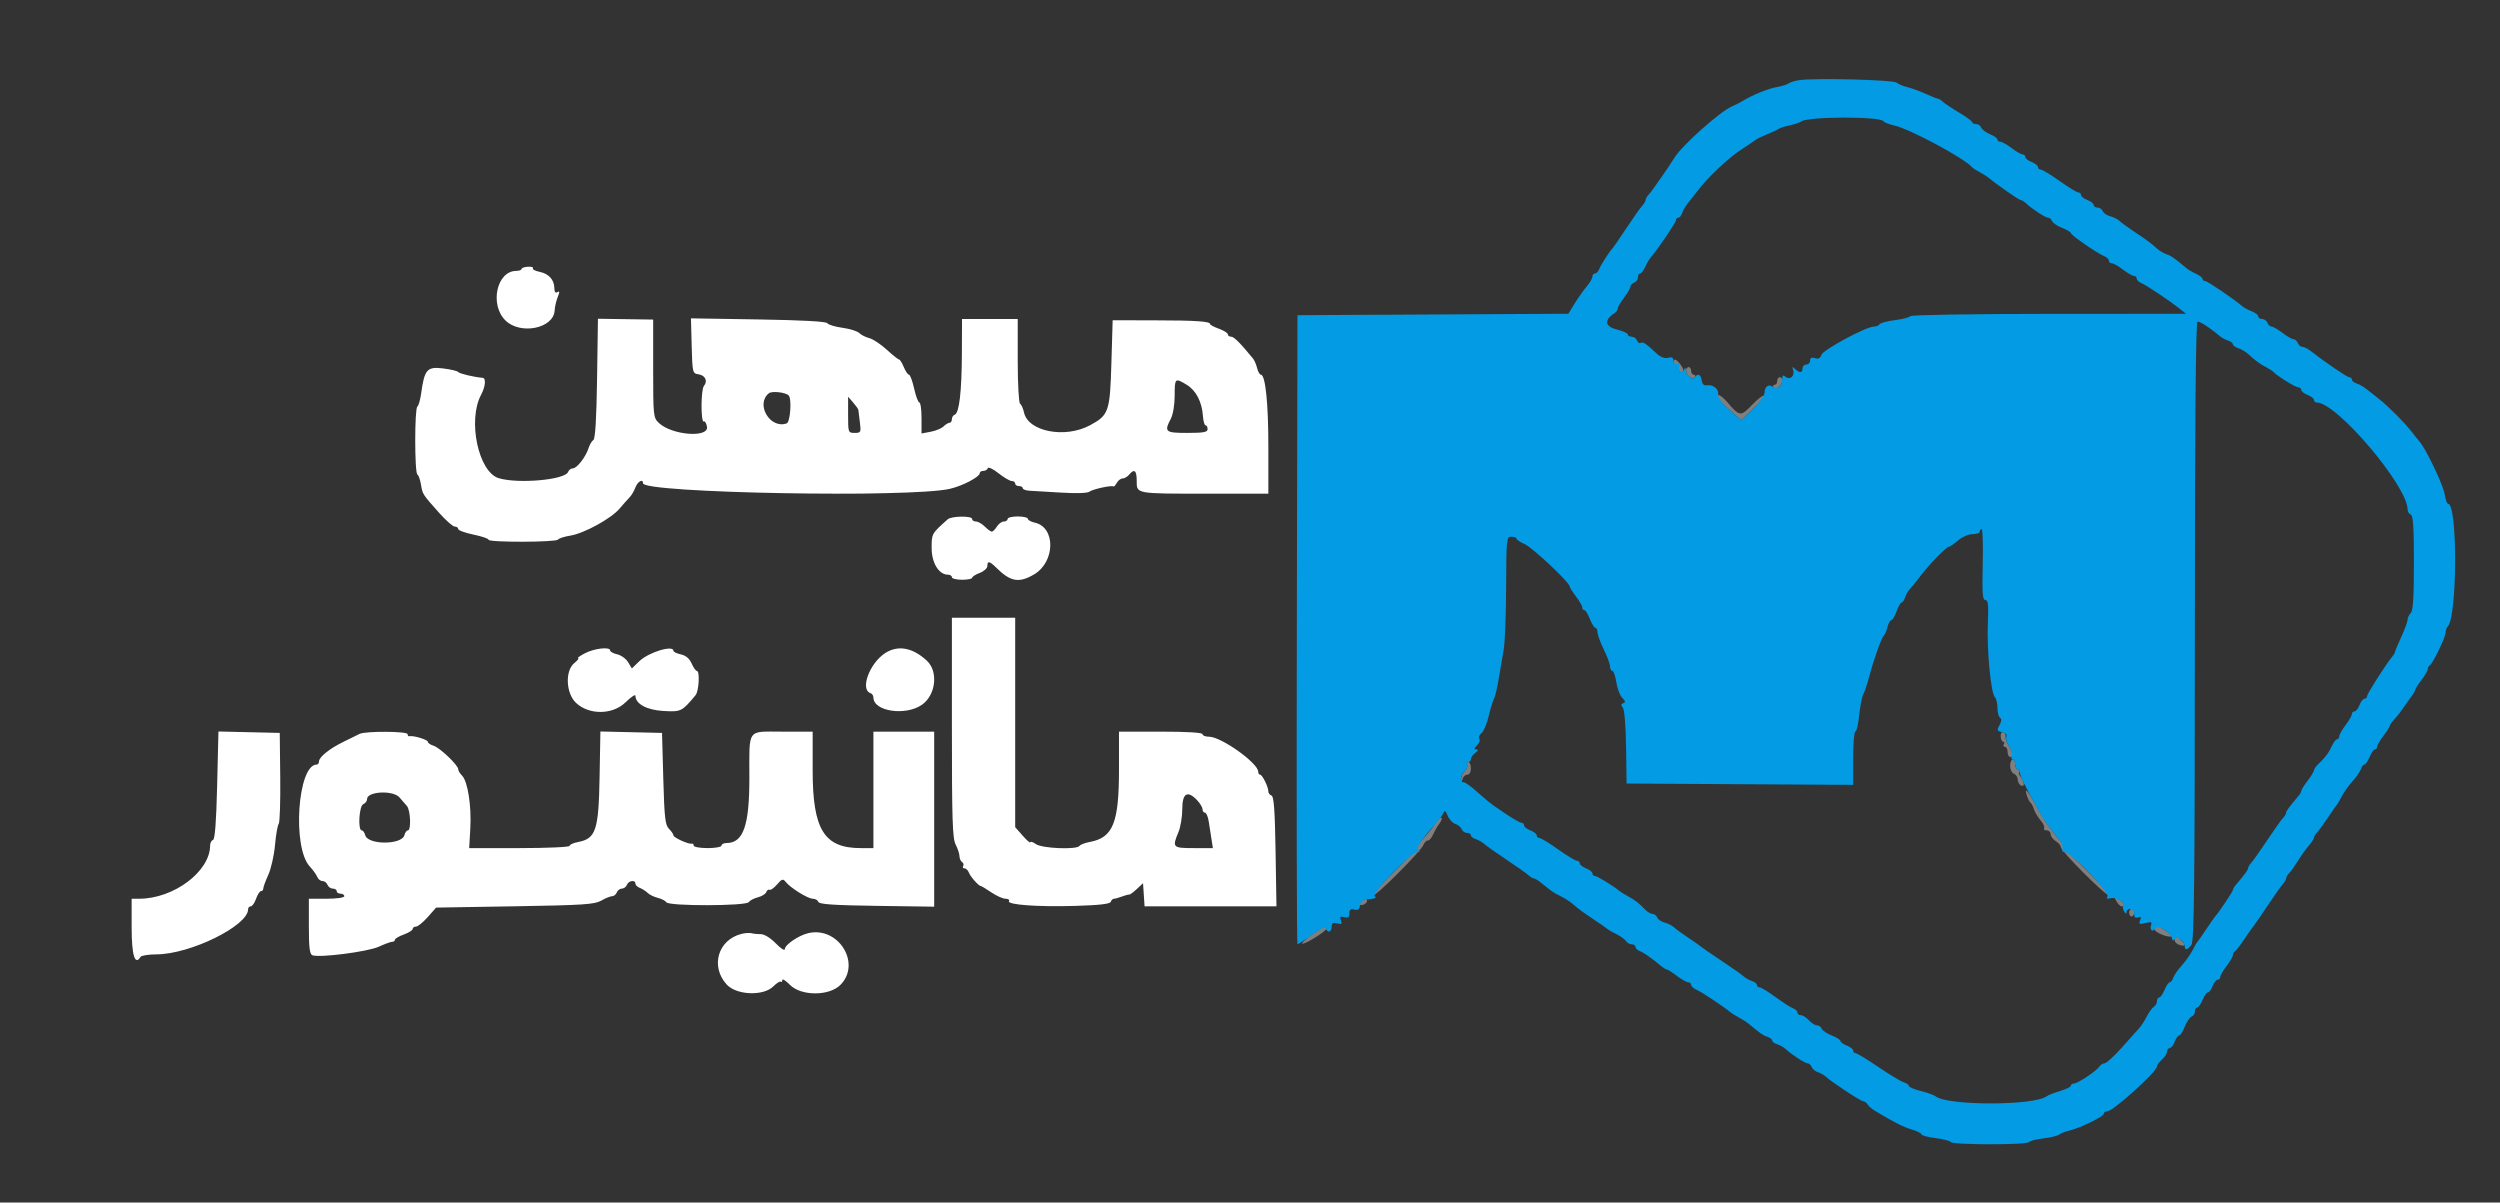 <svg id="svg" version="1.1" width="395" height="190" viewBox="0 0 395 190" xmlns="http://www.w3.org/2000/svg" xmlns:xlink="http://www.w3.org/1999/xlink" style="display: block;"><rect x="0" y="0" width="395" height="190" fill="#333333" stroke="none"/><g id="svgg"><path id="path0" d="" stroke="none" fill="#000000" fill-rule="evenodd"></path><path id="path1" d="M264.400 57.200 C 264.400 57.420,264.580 57.600,264.800 57.600 C 265.020 57.600,265.200 57.870,265.200 58.200 C 265.200 58.530,265.380 58.800,265.600 58.800 C 266.139 58.800,266.084 58.344,265.443 57.500 C 264.852 56.721,264.400 56.591,264.400 57.200 M266.400 58.551 C 266.400 59.338,267.459 60.153,267.788 59.619 C 267.931 59.389,267.857 59.200,267.624 59.200 C 267.391 59.200,267.200 58.930,267.200 58.600 C 267.200 58.270,267.020 58.000,266.800 58.000 C 266.580 58.000,266.400 58.248,266.400 58.551 M280.800 60.200 C 280.800 60.530,280.609 60.800,280.376 60.800 C 280.143 60.800,280.069 60.989,280.212 61.219 C 280.389 61.506,280.650 61.491,281.036 61.170 C 281.685 60.632,281.793 59.600,281.200 59.600 C 280.980 59.600,280.800 59.870,280.800 60.200 M271.241 62.700 C 271.263 62.865,272.138 63.767,273.186 64.705 L 275.090 66.410 276.993 64.586 C 278.040 63.583,278.792 62.659,278.665 62.531 C 278.537 62.404,277.702 63.061,276.808 63.992 C 275.019 65.853,274.882 65.836,272.874 63.500 C 271.976 62.455,271.153 62.052,271.241 62.700 M131.121 77.899 C 133.388 77.970,136.988 77.970,139.121 77.898 C 141.255 77.826,139.400 77.768,135.000 77.768 C 130.600 77.768,128.855 77.827,131.121 77.899 M316.108 116.374 C 316.142 116.828,316.323 117.200,316.509 117.200 C 316.695 117.200,316.736 117.380,316.600 117.600 C 316.464 117.820,316.543 118.000,316.776 118.000 C 317.009 118.000,317.200 118.360,317.200 118.800 C 317.200 119.240,317.380 119.600,317.600 119.600 C 318.176 119.600,318.093 118.913,317.384 117.832 C 317.046 117.316,316.821 116.670,316.884 116.397 C 316.948 116.123,316.785 115.821,316.523 115.724 C 316.241 115.620,316.071 115.886,316.108 116.374 M317.600 121.013 C 317.600 121.569,317.870 122.129,318.200 122.255 C 318.530 122.382,318.800 122.807,318.800 123.200 C 318.800 123.593,319.061 124.014,319.380 124.137 C 319.978 124.367,319.844 123.481,319.141 122.563 C 318.957 122.323,318.925 122.008,319.070 121.863 C 319.215 121.718,319.123 121.600,318.867 121.600 C 318.610 121.600,318.400 121.240,318.400 120.800 C 318.400 120.360,318.220 120.000,318.000 120.000 C 317.780 120.000,317.600 120.456,317.600 121.013 M231.802 120.803 C 231.939 121.025,231.770 121.488,231.426 121.832 C 231.081 122.176,230.821 122.759,230.846 123.129 C 230.888 123.726,230.913 123.723,231.076 123.100 C 231.176 122.715,231.515 122.400,231.829 122.400 C 232.171 122.400,232.400 121.999,232.400 121.400 C 232.400 120.850,232.209 120.400,231.976 120.400 C 231.743 120.400,231.665 120.581,231.802 120.803 M320.209 125.600 C 320.373 126.150,320.639 126.690,320.800 126.800 C 320.961 126.910,321.212 127.384,321.358 127.852 C 321.504 128.321,321.975 129.110,322.404 129.604 C 322.832 130.099,323.087 130.660,322.968 130.852 C 322.850 131.043,323.033 131.200,323.376 131.200 C 323.719 131.200,324.000 131.468,324.000 131.797 C 324.000 132.125,324.360 132.618,324.800 132.893 C 325.240 133.168,325.600 133.596,325.600 133.844 C 325.600 134.454,332.837 141.696,333.142 141.391 C 333.274 141.259,331.722 139.516,329.691 137.518 C 327.661 135.521,326.000 133.766,326.000 133.618 C 326.000 133.471,325.685 133.002,325.300 132.575 C 324.129 131.278,322.644 129.097,321.639 127.200 C 320.450 124.956,319.799 124.227,320.209 125.600 M226.754 130.086 C 226.493 130.573,225.768 131.518,225.142 132.186 C 224.516 132.854,224.003 133.545,224.002 133.723 C 224.001 133.901,222.355 135.661,220.344 137.634 C 218.333 139.607,216.802 141.335,216.941 141.474 C 217.245 141.778,224.531 134.477,224.910 133.489 C 225.056 133.110,225.365 132.800,225.597 132.800 C 225.830 132.800,226.194 132.395,226.406 131.900 C 226.618 131.405,227.086 130.595,227.445 130.100 C 227.818 129.586,227.911 129.200,227.663 129.200 C 227.424 129.200,227.015 129.599,226.754 130.086 M334.390 142.382 C 334.631 142.832,335.002 143.200,335.214 143.200 C 335.869 143.200,335.642 142.619,334.776 142.078 C 334.015 141.603,333.986 141.626,334.390 142.382 M215.067 142.267 C 214.581 142.753,214.790 143.179,215.400 142.945 C 215.730 142.818,216.000 142.554,216.000 142.357 C 216.000 141.938,215.449 141.884,215.067 142.267 M336.400 144.200 C 336.400 144.530,336.580 144.800,336.800 144.800 C 337.020 144.800,337.200 144.530,337.200 144.200 C 337.200 143.870,337.020 143.600,336.800 143.600 C 336.580 143.600,336.400 143.870,336.400 144.200 M207.274 147.658 C 206.324 148.330,205.641 148.974,205.755 149.089 C 206.012 149.345,209.598 147.116,209.599 146.700 C 209.601 146.175,209.045 146.404,207.274 147.658 M340.400 146.810 C 340.400 147.228,342.067 148.007,342.926 147.991 C 343.548 147.979,341.551 146.420,340.900 146.409 C 340.625 146.404,340.400 146.584,340.400 146.810 M343.600 148.553 C 343.600 148.858,343.960 149.201,344.400 149.316 C 345.346 149.563,345.410 149.353,344.629 148.571 C 343.909 147.852,343.600 147.847,343.600 148.553 " stroke="none" fill="#7f7f7f" fill-rule="evenodd"></path><path id="path2" d="M82.400 42.500 C 82.400 42.665,82.030 42.800,81.577 42.800 C 78.476 42.800,77.316 48.161,79.879 50.650 C 82.243 52.946,87.451 51.891,87.631 49.079 C 87.677 48.351,87.890 47.482,88.229 46.634 C 88.445 46.097,88.397 45.955,88.068 46.158 C 87.763 46.346,87.596 46.125,87.587 45.524 C 87.569 44.198,86.704 43.241,85.263 42.953 C 84.576 42.815,84.099 42.564,84.204 42.394 C 84.309 42.224,83.946 42.111,83.398 42.142 C 82.849 42.174,82.400 42.335,82.400 42.500 M94.338 59.796 C 94.245 66.158,94.055 69.323,93.754 69.515 C 93.509 69.672,93.168 70.247,92.998 70.792 C 92.564 72.181,91.154 74.000,90.512 74.000 C 90.217 74.000,89.876 74.258,89.755 74.574 C 89.277 75.818,81.893 76.480,78.806 75.555 C 75.589 74.591,73.854 66.410,76.012 62.377 C 76.702 61.088,76.825 59.742,76.257 59.696 C 74.874 59.583,72.573 59.036,72.400 58.779 C 72.290 58.615,71.210 58.360,70.000 58.211 C 67.477 57.901,67.063 58.370,66.548 62.126 C 66.405 63.169,66.133 64.118,65.944 64.235 C 65.494 64.513,65.495 74.688,65.946 74.967 C 66.136 75.084,66.394 75.809,66.519 76.578 C 66.767 78.104,66.739 78.061,69.447 81.100 C 70.477 82.255,71.562 83.200,71.860 83.200 C 72.157 83.200,72.400 83.373,72.400 83.584 C 72.400 83.796,73.480 84.192,74.800 84.464 C 76.120 84.737,77.200 85.104,77.200 85.280 C 77.200 85.716,87.898 85.689,88.168 85.253 C 88.286 85.061,89.151 84.783,90.091 84.633 C 92.286 84.283,96.573 81.931,97.909 80.344 C 98.479 79.666,99.182 78.875,99.471 78.586 C 99.760 78.297,100.173 77.597,100.389 77.030 C 100.760 76.054,101.600 75.589,101.600 76.360 C 101.600 77.907,143.790 78.671,150.068 77.238 C 152.071 76.780,154.800 75.352,154.800 74.760 C 154.800 74.562,155.055 74.400,155.367 74.400 C 155.678 74.400,155.998 74.207,156.076 73.972 C 156.155 73.736,156.914 74.096,157.764 74.772 C 158.614 75.447,159.555 76.000,159.855 76.000 C 160.155 76.000,160.400 76.180,160.400 76.400 C 160.400 76.620,160.670 76.800,161.000 76.800 C 161.330 76.800,161.600 76.954,161.600 77.143 C 161.600 77.331,162.095 77.509,162.700 77.539 C 163.305 77.569,165.560 77.702,167.712 77.835 C 170.023 77.979,171.824 77.920,172.112 77.691 C 172.617 77.291,175.702 76.621,175.928 76.863 C 175.999 76.938,176.233 76.685,176.448 76.300 C 176.663 75.915,177.079 75.600,177.371 75.600 C 177.663 75.600,178.126 75.330,178.400 75.000 C 179.222 74.010,179.600 74.312,179.600 75.957 C 179.600 78.045,179.356 78.000,190.633 78.000 L 200.400 78.000 200.400 70.620 C 200.400 63.653,199.936 59.200,199.210 59.200 C 199.032 59.200,198.770 58.735,198.627 58.166 C 198.484 57.597,198.196 56.922,197.987 56.666 C 195.972 54.202,194.971 53.200,194.526 53.200 C 194.237 53.200,194.000 53.032,194.000 52.826 C 194.000 52.620,193.370 52.224,192.600 51.946 C 191.830 51.667,191.200 51.335,191.200 51.207 C 191.200 50.773,189.015 50.626,182.400 50.613 L 175.800 50.600 175.600 57.400 C 175.375 65.055,175.189 65.593,172.220 67.193 C 168.276 69.319,162.458 68.197,161.796 65.182 C 161.654 64.537,161.372 63.906,161.169 63.781 C 160.966 63.655,160.800 60.593,160.800 56.976 L 160.800 50.400 156.400 50.400 L 152.000 50.400 151.976 55.900 C 151.950 61.898,151.554 65.282,150.851 65.516 C 150.603 65.599,150.400 65.922,150.400 66.233 C 150.400 66.545,150.233 66.800,150.029 66.800 C 149.824 66.800,149.400 67.057,149.086 67.371 C 148.772 67.685,147.859 68.065,147.057 68.216 L 145.600 68.489 145.600 66.045 C 145.600 64.700,145.449 63.600,145.264 63.600 C 145.079 63.600,144.706 62.610,144.435 61.400 C 144.164 60.190,143.797 59.200,143.620 59.200 C 143.442 59.200,143.073 58.660,142.800 58.000 C 142.527 57.340,142.190 56.800,142.051 56.800 C 141.913 56.800,141.033 56.099,140.096 55.242 C 139.158 54.386,137.922 53.567,137.347 53.423 C 136.773 53.278,136.060 52.917,135.762 52.619 C 135.464 52.322,134.271 51.949,133.110 51.791 C 131.950 51.632,130.878 51.310,130.728 51.073 C 130.549 50.791,126.790 50.584,119.814 50.471 L 109.172 50.299 109.286 54.649 C 109.396 58.852,109.431 59.004,110.324 59.131 C 111.429 59.288,111.870 60.192,111.223 60.973 C 110.721 61.577,110.715 66.899,111.217 66.590 C 111.377 66.490,111.594 66.857,111.699 67.405 C 112.047 69.227,106.159 68.776,104.100 66.823 C 103.227 65.995,103.200 65.736,103.200 58.231 L 103.200 50.493 98.838 50.428 L 94.475 50.363 94.338 59.796 M187.524 60.810 C 188.981 61.698,189.915 63.514,190.066 65.749 C 190.120 66.547,190.307 67.200,190.482 67.200 C 190.657 67.200,190.800 67.470,190.800 67.800 C 190.800 68.283,190.178 68.400,187.600 68.400 C 184.096 68.400,183.907 68.237,184.998 66.146 C 185.341 65.488,185.596 63.935,185.598 62.500 C 185.600 59.717,185.654 59.670,187.524 60.810 M124.615 62.488 C 125.127 63.028,124.865 66.691,124.300 66.894 C 121.680 67.835,119.328 63.868,121.479 62.136 C 121.969 61.741,124.138 61.984,124.615 62.488 M135.620 64.761 C 135.632 64.893,135.738 65.765,135.858 66.700 C 136.064 68.319,136.025 68.400,135.037 68.400 C 134.018 68.400,134.000 68.352,134.000 65.539 L 134.000 62.678 134.800 63.600 C 135.240 64.107,135.609 64.630,135.620 64.761 M149.735 82.055 C 147.178 84.342,147.200 84.303,147.200 86.600 C 147.200 88.946,148.340 90.800,149.782 90.800 C 150.122 90.800,150.400 90.980,150.400 91.200 C 150.400 91.420,151.120 91.600,152.000 91.600 C 152.880 91.600,153.600 91.459,153.600 91.288 C 153.600 91.116,154.140 90.772,154.800 90.522 C 155.460 90.273,156.000 89.784,156.000 89.435 C 156.000 88.572,156.343 88.636,157.416 89.700 C 159.665 91.928,161.000 92.163,163.392 90.752 C 166.744 88.774,166.817 83.309,163.500 82.579 C 162.895 82.445,162.400 82.171,162.400 81.968 C 162.400 81.766,161.680 81.600,160.800 81.600 C 159.920 81.600,159.200 81.780,159.200 82.000 C 159.200 82.220,158.932 82.400,158.603 82.400 C 158.275 82.400,157.782 82.760,157.507 83.200 C 157.232 83.640,156.871 84.000,156.704 84.000 C 156.537 84.000,156.040 83.640,155.600 83.200 C 155.160 82.760,154.530 82.400,154.200 82.400 C 153.870 82.400,153.600 82.220,153.600 82.000 C 153.600 81.474,150.334 81.520,149.735 82.055 M150.400 114.954 C 150.400 129.571,150.494 132.489,150.998 133.454 C 151.326 134.084,151.596 134.904,151.598 135.276 C 151.599 135.648,151.783 136.066,152.007 136.204 C 152.230 136.342,152.309 136.623,152.183 136.828 C 152.056 137.032,152.149 137.200,152.389 137.200 C 152.629 137.200,152.941 137.501,153.082 137.869 C 153.340 138.541,154.641 140.000,154.982 140.000 C 155.082 140.000,155.828 140.450,156.638 141.000 C 157.449 141.550,158.457 142.000,158.879 142.000 C 159.302 142.000,159.545 142.165,159.420 142.368 C 159.059 142.951,163.916 143.307,169.869 143.133 C 173.689 143.021,175.391 142.826,175.505 142.486 C 175.594 142.219,175.820 142.000,176.007 142.000 C 176.195 142.000,176.765 141.842,177.274 141.648 C 177.783 141.454,178.294 141.319,178.409 141.348 C 178.525 141.377,179.065 140.983,179.609 140.474 L 180.600 139.547 180.722 141.374 L 180.844 143.200 191.262 143.200 L 201.680 143.200 201.540 134.533 C 201.435 128.057,201.274 125.824,200.900 125.700 C 200.625 125.608,200.400 125.314,200.400 125.046 C 200.400 124.337,199.451 122.407,199.100 122.403 C 198.935 122.401,198.800 122.192,198.800 121.938 C 198.800 120.574,192.942 116.400,191.029 116.400 C 190.463 116.400,190.000 116.220,190.000 116.000 C 190.000 115.749,187.533 115.600,183.400 115.600 L 176.800 115.600 176.800 121.550 C 176.800 130.004,175.868 132.338,172.217 133.023 C 171.433 133.170,170.693 133.450,170.572 133.645 C 170.182 134.277,164.667 134.062,163.689 133.377 C 163.200 133.035,162.797 132.900,162.794 133.077 C 162.790 133.255,162.250 132.791,161.594 132.046 L 160.400 130.692 160.400 114.146 L 160.400 97.600 155.400 97.600 L 150.400 97.600 150.400 114.954 M92.400 103.224 C 91.630 103.630,91.155 103.970,91.344 103.981 C 91.534 103.991,91.264 104.344,90.744 104.765 C 89.250 105.976,89.408 109.556,91.021 111.063 C 93.092 112.999,96.799 112.954,98.833 110.968 C 99.695 110.126,100.400 109.654,100.400 109.919 C 100.400 111.216,102.177 112.184,104.832 112.334 C 107.617 112.491,107.751 112.425,109.900 109.836 C 110.436 109.190,110.601 106.000,110.098 106.000 C 109.931 106.000,109.562 105.472,109.276 104.827 C 108.931 104.048,108.362 103.567,107.578 103.395 C 106.930 103.253,106.400 102.998,106.400 102.828 C 106.400 101.859,102.479 103.054,101.018 104.468 L 99.836 105.612 99.233 104.619 C 98.902 104.073,98.129 103.516,97.515 103.381 C 96.902 103.247,96.400 102.971,96.400 102.768 C 96.400 102.153,93.889 102.440,92.400 103.224 M139.879 103.177 C 137.394 104.768,135.848 108.949,137.535 109.512 C 137.791 109.597,138.000 109.909,138.000 110.204 C 138.000 112.396,143.063 113.158,145.660 111.358 C 147.864 109.831,148.288 106.101,146.450 104.397 C 144.202 102.312,141.897 101.884,139.879 103.177 M34.310 124.070 C 34.171 129.876,33.963 132.612,33.653 132.716 C 33.404 132.799,33.200 133.185,33.200 133.574 C 33.200 137.686,27.456 142.000,21.980 142.000 L 20.800 142.000 20.800 146.557 C 20.800 150.938,21.316 152.630,22.211 151.183 C 22.341 150.972,23.472 150.796,24.724 150.790 C 30.072 150.767,39.200 146.273,39.200 143.664 C 39.200 143.409,39.389 143.200,39.621 143.200 C 39.852 143.200,40.230 142.660,40.460 142.000 C 40.690 141.340,41.041 140.800,41.239 140.800 C 41.438 140.800,41.600 140.610,41.600 140.378 C 41.600 140.146,41.957 139.172,42.394 138.213 C 42.831 137.255,43.305 135.150,43.448 133.535 C 43.592 131.921,43.855 130.413,44.033 130.185 C 44.211 129.957,44.321 126.627,44.278 122.785 L 44.200 115.800 39.357 115.688 L 34.514 115.576 34.310 124.070 M56.800 115.961 C 56.470 116.133,55.342 116.689,54.294 117.196 C 52.086 118.264,50.400 119.613,50.400 120.313 C 50.400 120.581,50.237 120.800,50.038 120.800 C 47.034 120.800,46.141 133.877,48.938 136.896 C 49.457 137.455,49.992 138.202,50.128 138.556 C 50.264 138.910,50.631 139.200,50.945 139.200 C 51.258 139.200,51.618 139.470,51.745 139.800 C 51.871 140.130,52.251 140.400,52.587 140.400 C 52.924 140.400,53.200 140.580,53.200 140.800 C 53.200 141.020,53.470 141.200,53.800 141.200 C 54.130 141.200,54.400 141.380,54.400 141.600 C 54.400 141.829,53.200 142.000,51.600 142.000 L 48.800 142.000 48.800 146.357 C 48.800 149.729,48.927 150.763,49.362 150.930 C 50.474 151.357,58.085 150.381,59.826 149.588 C 60.777 149.155,61.746 148.800,61.978 148.800 C 62.210 148.800,62.400 148.656,62.400 148.480 C 62.400 148.305,63.030 147.933,63.800 147.654 C 64.570 147.376,65.200 146.980,65.200 146.774 C 65.200 146.568,65.437 146.400,65.726 146.400 C 66.016 146.400,66.850 145.725,67.580 144.900 L 68.907 143.400 81.354 143.194 C 92.175 143.015,93.957 142.898,95.000 142.297 C 95.660 141.916,96.431 141.604,96.713 141.602 C 96.994 141.601,97.329 141.330,97.455 141.000 C 97.582 140.670,97.942 140.400,98.255 140.400 C 98.569 140.400,98.929 140.130,99.055 139.800 C 99.314 139.126,100.400 138.974,100.400 139.613 C 100.400 139.839,100.715 140.144,101.100 140.290 C 101.485 140.436,102.038 140.790,102.328 141.077 C 102.618 141.364,103.338 141.717,103.928 141.861 C 104.518 142.005,105.129 142.320,105.286 142.562 C 105.696 143.191,117.929 143.163,118.319 142.532 C 118.478 142.274,119.116 141.936,119.736 141.780 C 120.357 141.624,120.959 141.251,121.074 140.951 C 121.190 140.650,121.418 140.487,121.582 140.589 C 121.745 140.690,122.280 140.312,122.769 139.750 C 123.539 138.864,123.721 138.807,124.129 139.329 C 124.871 140.278,127.639 142.000,128.422 142.000 C 128.813 142.000,129.208 142.225,129.300 142.500 C 129.424 142.875,131.727 143.032,138.533 143.127 L 147.600 143.255 147.600 129.427 L 147.600 115.600 142.800 115.600 L 138.000 115.600 138.000 124.800 L 138.000 134.000 135.984 134.000 C 130.213 134.000,128.400 131.072,128.400 121.751 L 128.400 115.600 123.643 115.600 C 117.928 115.600,118.400 114.934,118.400 123.007 C 118.400 130.481,117.434 133.200,114.779 133.200 C 114.351 133.200,114.000 133.380,114.000 133.600 C 114.000 133.820,113.010 134.000,111.800 134.000 C 110.590 134.000,109.600 133.820,109.600 133.600 C 109.600 133.380,109.465 133.243,109.300 133.295 C 108.831 133.444,106.400 132.341,106.400 131.980 C 106.400 131.802,106.085 131.342,105.700 130.958 C 105.102 130.360,104.971 129.210,104.800 123.029 L 104.600 115.800 99.732 115.688 L 94.864 115.576 94.732 122.888 C 94.582 131.194,94.140 132.512,91.328 133.040 C 90.598 133.177,90.000 133.449,90.000 133.645 C 90.000 133.840,86.430 134.000,82.066 134.000 L 74.132 134.000 74.308 130.900 C 74.510 127.349,73.903 123.446,73.010 122.553 C 72.675 122.217,72.400 121.762,72.400 121.540 C 72.400 120.902,69.493 118.132,68.500 117.825 C 68.005 117.671,67.600 117.393,67.600 117.205 C 67.600 116.872,65.297 116.172,64.700 116.324 C 64.535 116.366,64.400 116.220,64.400 116.000 C 64.400 115.526,57.697 115.492,56.800 115.961 M63.100 125.971 C 63.485 126.396,64.025 127.018,64.300 127.354 C 64.867 128.048,64.987 131.200,64.447 131.200 C 64.252 131.200,64.004 131.541,63.895 131.958 C 63.487 133.517,58.112 133.516,57.705 131.957 C 57.596 131.540,57.348 131.200,57.153 131.200 C 56.509 131.200,56.741 127.308,57.400 127.055 C 57.730 126.929,58.000 126.563,58.000 126.242 C 58.000 125.038,62.058 124.823,63.100 125.971 M189.184 126.475 C 189.633 126.957,190.000 127.587,190.000 127.875 C 190.000 128.164,190.172 128.400,190.382 128.400 C 190.592 128.400,190.862 129.030,190.982 129.800 C 191.102 130.570,191.298 131.830,191.418 132.600 L 191.636 134.000 188.618 134.000 C 185.269 134.000,185.179 133.906,186.200 131.462 C 186.530 130.672,186.800 129.030,186.800 127.813 C 186.800 125.296,187.644 124.822,189.184 126.475 M117.178 147.549 C 113.443 148.468,112.199 152.688,114.819 155.556 C 116.366 157.250,120.621 157.416,122.194 155.842 C 122.721 155.316,123.252 154.986,123.376 155.109 C 123.499 155.232,123.600 155.117,123.600 154.853 C 123.600 154.589,124.134 154.919,124.787 155.586 C 126.568 157.409,131.032 157.409,132.813 155.586 C 136.122 152.201,132.455 146.338,127.715 147.435 C 126.192 147.788,124.006 149.276,124.003 149.961 C 124.001 150.276,123.376 149.880,122.581 149.061 C 121.734 148.190,120.779 147.600,120.213 147.600 C 119.692 147.600,119.026 147.532,118.733 147.449 C 118.440 147.365,117.740 147.410,117.178 147.549 " stroke="none" fill="#ffffff" fill-rule="evenodd"></path><path id="path3" d="" stroke="none" fill="#ff0000" fill-rule="evenodd"></path><path id="path4" d="" stroke="none" fill="#ff7f00" fill-rule="evenodd"></path><path id="path5" d="" stroke="none" fill="#ffff00" fill-rule="evenodd"></path><path id="path6" d="" stroke="none" fill="#00ffff" fill-rule="evenodd"></path><path id="path7" d="M284.200 12.674 C 283.540 12.782,282.820 13.011,282.600 13.183 C 282.380 13.355,281.509 13.620,280.665 13.773 C 279.283 14.022,276.799 15.049,275.200 16.033 C 274.870 16.236,274.169 16.587,273.642 16.813 C 271.770 17.617,265.803 22.930,264.600 24.864 C 263.570 26.521,260.965 30.255,260.509 30.729 C 260.229 31.019,260.000 31.411,260.000 31.600 C 260.000 31.789,259.774 32.181,259.497 32.471 C 259.220 32.762,258.098 34.350,257.004 36.000 C 255.909 37.650,254.920 39.090,254.807 39.200 C 254.340 39.652,252.928 41.848,252.686 42.500 C 252.542 42.885,252.239 43.200,252.013 43.200 C 251.786 43.200,251.600 43.425,251.600 43.700 C 251.599 43.975,251.194 44.675,250.700 45.255 C 250.205 45.835,249.350 47.044,248.800 47.942 L 247.800 49.573 226.400 49.687 L 205.000 49.800 204.898 99.500 C 204.843 126.835,204.887 149.200,204.998 149.200 C 205.108 149.200,206.130 148.530,207.270 147.712 C 208.606 146.751,209.399 146.397,209.504 146.712 C 209.759 147.478,210.400 147.282,210.400 146.437 C 210.400 145.852,210.602 145.728,211.267 145.902 C 211.975 146.087,212.085 145.997,211.862 145.416 C 211.643 144.846,211.750 144.746,212.394 144.914 C 213.006 145.074,213.200 144.930,213.200 144.316 C 213.200 143.711,213.397 143.558,213.978 143.710 C 214.549 143.859,214.788 143.686,214.878 143.057 C 214.971 142.403,215.326 142.169,216.374 142.069 C 217.314 141.980,217.576 141.832,217.204 141.602 C 216.556 141.202,223.255 134.338,224.092 134.544 C 224.372 134.613,224.465 134.593,224.300 134.501 C 223.549 134.081,224.010 133.328,227.329 129.550 C 227.643 129.193,227.991 128.653,228.102 128.350 C 228.235 127.990,228.451 128.168,228.729 128.866 C 228.963 129.452,229.508 130.044,229.940 130.181 C 230.372 130.318,230.827 130.694,230.950 131.015 C 231.074 131.337,231.451 131.600,231.787 131.600 C 232.124 131.600,232.400 131.768,232.400 131.973 C 232.400 132.178,232.759 132.460,233.198 132.599 C 233.636 132.738,234.221 133.068,234.498 133.332 C 234.774 133.596,236.348 134.709,237.995 135.806 C 239.643 136.903,241.231 138.025,241.524 138.300 C 241.817 138.575,242.197 138.800,242.367 138.800 C 242.538 138.800,243.110 139.157,243.639 139.593 C 245.168 140.854,245.335 140.967,246.588 141.600 C 247.241 141.930,248.083 142.470,248.459 142.800 C 249.424 143.647,249.956 144.038,252.000 145.399 C 252.990 146.058,253.890 146.689,254.000 146.800 C 254.110 146.910,254.740 147.271,255.400 147.600 C 256.060 147.929,256.744 148.424,256.920 148.699 C 257.096 148.975,257.501 149.200,257.820 149.200 C 258.139 149.200,258.400 149.386,258.400 149.613 C 258.400 149.839,258.715 150.140,259.100 150.281 C 259.705 150.502,260.825 151.291,262.683 152.806 C 262.949 153.023,263.276 153.200,263.410 153.200 C 263.544 153.200,264.243 153.650,264.964 154.200 C 265.686 154.750,266.484 155.200,266.738 155.200 C 266.992 155.200,267.200 155.384,267.200 155.610 C 267.200 155.835,267.605 156.195,268.100 156.409 C 268.888 156.750,272.224 158.966,273.425 159.945 C 273.659 160.136,274.278 160.520,274.800 160.800 C 275.322 161.080,275.941 161.467,276.175 161.662 C 278.121 163.279,278.587 163.606,279.248 163.815 C 279.661 163.946,280.000 164.210,280.000 164.400 C 280.000 164.590,280.359 164.860,280.798 164.999 C 281.236 165.138,281.826 165.466,282.108 165.726 C 283.119 166.660,285.176 168.000,285.596 168.000 C 285.832 168.000,286.126 168.263,286.250 168.585 C 286.373 168.906,286.816 169.278,287.235 169.411 C 287.653 169.544,288.221 169.866,288.498 170.126 C 289.376 170.955,294.010 174.000,294.393 174.000 C 294.595 174.000,294.904 174.225,295.080 174.500 C 295.256 174.775,295.760 175.218,296.200 175.484 C 299.182 177.287,300.687 178.054,302.047 178.461 C 302.901 178.717,303.600 179.065,303.600 179.235 C 303.600 179.404,304.592 179.666,305.805 179.818 C 307.018 179.970,308.109 180.252,308.229 180.447 C 308.510 180.902,320.284 180.911,320.565 180.457 C 320.681 180.269,321.701 180.005,322.831 179.871 C 323.960 179.737,325.091 179.466,325.342 179.269 C 325.594 179.072,326.334 178.782,326.987 178.626 C 328.715 178.211,332.400 176.404,332.400 175.971 C 332.400 175.767,332.633 175.600,332.919 175.600 C 333.855 175.600,340.800 169.341,340.800 168.498 C 340.800 168.292,341.160 167.798,341.600 167.400 C 342.040 167.002,342.400 166.434,342.400 166.138 C 342.400 165.842,342.584 165.600,342.810 165.600 C 343.035 165.600,343.391 165.150,343.600 164.600 C 343.809 164.050,344.131 163.600,344.315 163.600 C 344.500 163.600,344.895 162.977,345.193 162.217 C 345.492 161.456,345.976 160.741,346.268 160.629 C 346.561 160.517,346.800 160.149,346.800 159.813 C 346.800 159.476,346.958 159.200,347.151 159.200 C 347.345 159.200,347.727 158.660,348.000 158.000 C 348.273 157.340,348.660 156.800,348.858 156.800 C 349.057 156.800,349.391 156.350,349.600 155.800 C 349.809 155.250,350.165 154.800,350.390 154.800 C 350.616 154.800,350.800 154.608,350.800 154.373 C 350.800 154.139,351.250 153.357,351.800 152.636 C 352.350 151.914,352.800 151.131,352.800 150.896 C 352.800 150.660,352.935 150.407,353.100 150.333 C 353.265 150.260,353.939 149.390,354.599 148.400 C 355.258 147.410,355.893 146.510,356.009 146.400 C 356.125 146.290,357.116 144.852,358.210 143.205 C 359.305 141.557,360.425 139.969,360.700 139.676 C 360.975 139.383,361.200 138.989,361.200 138.800 C 361.200 138.611,361.432 138.219,361.715 137.929 C 361.998 137.638,362.620 136.762,363.097 135.982 C 363.574 135.202,364.332 134.140,364.782 133.621 C 365.232 133.102,365.600 132.538,365.600 132.367 C 365.600 132.197,365.825 131.819,366.100 131.529 C 366.375 131.238,367.139 130.190,367.799 129.200 C 368.458 128.210,369.089 127.310,369.200 127.200 C 369.310 127.090,369.671 126.470,370.001 125.823 C 370.330 125.176,371.096 124.100,371.702 123.432 C 372.308 122.764,372.905 121.898,373.029 121.509 C 373.153 121.119,373.400 120.800,373.578 120.800 C 373.757 120.800,374.127 120.260,374.400 119.600 C 374.673 118.940,375.055 118.400,375.249 118.400 C 375.442 118.400,375.600 118.208,375.600 117.973 C 375.600 117.739,376.050 116.957,376.600 116.236 C 377.150 115.514,377.600 114.806,377.600 114.662 C 377.600 114.518,377.915 114.070,378.300 113.666 C 378.685 113.262,379.270 112.521,379.600 112.020 C 379.930 111.518,380.515 110.695,380.900 110.191 C 381.285 109.686,381.600 109.155,381.600 109.010 C 381.600 108.865,382.050 108.157,382.600 107.436 C 383.150 106.714,383.600 105.931,383.600 105.696 C 383.600 105.460,383.735 105.207,383.900 105.133 C 384.342 104.937,386.400 100.690,386.400 99.974 C 386.400 99.636,386.560 99.189,386.755 98.980 C 388.262 97.365,388.306 79.600,386.802 79.600 C 386.637 79.600,386.393 78.920,386.261 78.089 C 386.027 76.626,383.294 70.901,382.292 69.774 C 382.022 69.469,381.440 68.744,381.000 68.162 C 380.024 66.870,377.242 64.088,375.839 63.000 C 375.272 62.560,374.424 61.890,373.956 61.512 C 373.488 61.133,372.766 60.716,372.352 60.585 C 371.939 60.454,371.600 60.178,371.600 59.973 C 371.600 59.768,371.417 59.600,371.194 59.600 C 370.842 59.600,367.401 57.265,365.019 55.409 C 364.589 55.074,364.023 54.800,363.761 54.800 C 363.500 54.800,363.182 54.530,363.055 54.200 C 362.929 53.870,362.627 53.600,362.386 53.600 C 362.144 53.600,361.357 53.150,360.636 52.600 C 359.914 52.050,359.136 51.600,358.905 51.600 C 358.674 51.600,358.382 51.330,358.255 51.000 C 358.129 50.670,357.749 50.400,357.413 50.400 C 357.076 50.400,356.800 50.216,356.800 49.990 C 356.800 49.765,356.345 49.407,355.789 49.196 C 355.234 48.985,354.559 48.622,354.289 48.391 C 352.958 47.246,348.763 44.400,348.406 44.400 C 348.183 44.400,348.000 44.249,348.000 44.064 C 348.000 43.880,347.543 43.520,346.985 43.266 C 346.427 43.012,345.752 42.619,345.485 42.394 C 343.614 40.816,343.012 40.394,342.313 40.172 C 341.877 40.034,341.192 39.624,340.789 39.261 C 339.810 38.376,339.318 38.012,337.200 36.600 C 336.210 35.940,335.162 35.175,334.872 34.901 C 334.582 34.626,333.920 34.295,333.401 34.165 C 332.882 34.034,332.361 33.674,332.241 33.364 C 332.122 33.054,331.749 32.800,331.413 32.800 C 331.076 32.800,330.800 32.616,330.800 32.390 C 330.800 32.165,330.350 31.809,329.800 31.600 C 329.250 31.391,328.800 31.035,328.800 30.810 C 328.800 30.584,328.607 30.400,328.372 30.400 C 328.136 30.400,326.808 29.590,325.421 28.600 C 324.034 27.610,322.696 26.800,322.449 26.800 C 322.202 26.800,322.000 26.616,322.000 26.390 C 322.000 26.165,321.550 25.809,321.000 25.600 C 320.450 25.391,320.000 25.035,320.000 24.810 C 320.000 24.584,319.808 24.400,319.573 24.400 C 319.339 24.400,318.557 23.950,317.836 23.400 C 317.114 22.850,316.316 22.400,316.062 22.400 C 315.808 22.400,315.600 22.242,315.600 22.049 C 315.600 21.855,315.073 21.479,314.429 21.212 C 313.785 20.945,313.160 20.473,313.041 20.163 C 312.922 19.854,312.549 19.600,312.213 19.600 C 311.876 19.600,311.597 19.465,311.592 19.300 C 311.588 19.135,310.673 18.460,309.559 17.800 C 308.445 17.140,307.291 16.375,306.995 16.100 C 306.699 15.825,306.344 15.600,306.207 15.600 C 306.069 15.600,305.195 15.253,304.264 14.829 C 303.334 14.405,302.038 13.930,301.386 13.774 C 300.734 13.618,299.951 13.292,299.646 13.051 C 299.077 12.600,286.515 12.293,284.200 12.674 M297.577 19.151 C 297.700 19.342,298.430 19.634,299.200 19.798 C 301.661 20.323,310.417 25.013,311.600 26.439 C 311.710 26.572,312.239 26.912,312.775 27.194 C 313.311 27.477,313.941 27.869,314.175 28.066 C 315.420 29.114,318.986 31.600,319.244 31.600 C 319.408 31.600,319.786 31.825,320.082 32.100 C 321.108 33.051,323.169 34.400,323.596 34.400 C 323.832 34.400,324.117 34.639,324.229 34.932 C 324.341 35.224,325.056 35.708,325.817 36.007 C 326.577 36.305,327.200 36.678,327.200 36.836 C 327.200 37.153,331.376 40.035,332.492 40.487 C 332.881 40.645,333.200 40.960,333.200 41.187 C 333.200 41.414,333.408 41.600,333.662 41.600 C 333.916 41.600,334.714 42.050,335.436 42.600 C 336.157 43.150,336.939 43.600,337.173 43.600 C 337.408 43.600,337.600 43.786,337.600 44.013 C 337.600 44.240,337.919 44.555,338.308 44.713 C 339.077 45.024,342.788 47.507,344.400 48.788 L 345.400 49.582 323.724 49.591 C 311.628 49.596,301.951 49.756,301.829 49.953 C 301.709 50.148,300.621 50.430,299.412 50.581 C 298.202 50.732,297.109 51.023,296.983 51.228 C 296.856 51.433,296.448 51.600,296.076 51.600 C 294.854 51.600,288.029 55.278,287.777 56.073 C 287.608 56.605,287.305 56.760,286.768 56.590 C 286.234 56.420,286.000 56.537,286.000 56.973 C 286.000 57.318,285.730 57.600,285.400 57.600 C 285.070 57.600,284.800 57.870,284.800 58.200 C 284.800 58.931,284.343 58.970,283.621 58.300 C 283.183 57.893,283.125 57.922,283.310 58.451 C 283.630 59.366,282.820 60.114,282.130 59.542 C 281.721 59.203,281.600 59.278,281.600 59.871 C 281.600 60.975,280.791 61.691,280.147 61.156 C 279.473 60.597,278.800 61.044,278.800 62.051 C 278.800 62.493,277.965 63.655,276.945 64.632 L 275.090 66.410 273.191 64.705 C 272.040 63.671,271.357 62.747,271.456 62.356 C 271.660 61.545,270.689 60.712,269.730 60.876 C 269.229 60.961,268.960 60.717,268.872 60.100 C 268.737 59.148,268.221 58.919,267.788 59.619 C 267.443 60.178,266.411 59.328,266.368 58.451 C 266.348 58.036,266.264 57.982,266.135 58.300 C 265.809 59.108,265.088 58.872,265.308 58.030 C 265.449 57.490,265.344 57.323,264.955 57.473 C 264.614 57.603,264.400 57.420,264.400 56.996 C 264.400 56.492,264.174 56.366,263.556 56.527 C 263.010 56.670,262.380 56.439,261.775 55.874 C 260.049 54.263,259.592 53.958,259.237 54.177 C 259.043 54.297,258.781 54.126,258.654 53.798 C 258.528 53.469,258.149 53.200,257.813 53.200 C 257.476 53.200,257.200 53.041,257.200 52.847 C 257.200 52.654,256.390 52.291,255.400 52.042 C 253.554 51.577,253.434 50.546,255.100 49.480 C 255.375 49.304,255.600 48.977,255.600 48.753 C 255.600 48.530,256.050 47.757,256.600 47.036 C 257.150 46.314,257.600 45.536,257.600 45.305 C 257.600 45.074,257.870 44.782,258.200 44.655 C 258.530 44.529,258.800 44.149,258.800 43.813 C 258.800 43.476,258.951 43.200,259.136 43.200 C 259.320 43.200,259.680 42.743,259.934 42.185 C 260.188 41.627,260.584 40.952,260.813 40.685 C 261.957 39.354,264.800 35.162,264.800 34.806 C 264.800 34.583,264.968 34.400,265.173 34.400 C 265.378 34.400,265.654 34.061,265.785 33.648 C 265.916 33.234,266.333 32.523,266.712 32.068 C 267.090 31.613,267.760 30.764,268.200 30.181 C 269.785 28.081,273.060 24.969,275.010 23.708 C 276.105 23.000,277.180 22.275,277.400 22.096 C 277.620 21.917,278.430 21.522,279.200 21.218 C 279.970 20.914,280.780 20.537,281.000 20.379 C 281.220 20.221,282.030 19.961,282.800 19.800 C 283.570 19.639,284.381 19.363,284.602 19.186 C 285.580 18.404,297.079 18.372,297.577 19.151 M348.905 51.700 C 349.606 52.195,350.409 52.813,350.692 53.074 C 350.974 53.334,351.564 53.662,352.002 53.801 C 352.441 53.940,352.800 54.210,352.800 54.400 C 352.800 54.590,353.178 54.866,353.639 55.013 C 354.101 55.159,354.808 55.576,355.211 55.939 C 356.453 57.061,357.014 57.473,358.025 58.006 C 358.561 58.288,359.090 58.628,359.200 58.761 C 359.667 59.324,362.683 61.200,363.122 61.200 C 363.385 61.200,363.600 61.384,363.600 61.610 C 363.600 61.835,364.050 62.191,364.600 62.400 C 365.150 62.609,365.600 62.965,365.600 63.190 C 365.600 63.416,365.809 63.600,366.064 63.600 C 369.208 63.600,380.400 76.791,380.400 80.497 C 380.400 80.847,380.625 81.208,380.900 81.300 C 381.276 81.426,381.400 83.312,381.400 88.914 C 381.400 94.338,381.264 96.496,380.900 96.860 C 380.625 97.135,380.400 97.606,380.400 97.906 C 380.400 98.206,379.950 99.435,379.400 100.637 C 378.850 101.840,378.400 102.916,378.400 103.029 C 378.400 103.142,378.219 103.451,377.998 103.717 C 376.977 104.944,374.000 109.609,374.000 109.982 C 374.000 110.212,373.816 110.400,373.590 110.400 C 373.365 110.400,373.009 110.850,372.800 111.400 C 372.591 111.950,372.235 112.400,372.010 112.400 C 371.784 112.400,371.600 112.592,371.600 112.827 C 371.600 113.061,371.150 113.843,370.600 114.564 C 370.050 115.286,369.600 116.084,369.600 116.338 C 369.600 116.592,369.449 116.800,369.264 116.800 C 369.080 116.800,368.720 117.257,368.466 117.815 C 367.963 118.919,367.386 119.692,366.300 120.717 C 365.915 121.080,365.600 121.530,365.600 121.716 C 365.600 121.901,365.150 122.643,364.600 123.364 C 364.050 124.086,363.600 124.801,363.600 124.955 C 363.600 125.108,363.417 125.451,363.193 125.717 C 361.654 127.542,361.200 128.160,361.200 128.433 C 361.200 128.603,360.972 128.981,360.694 129.271 C 360.416 129.562,359.291 131.148,358.194 132.795 C 357.097 134.443,355.975 136.031,355.700 136.324 C 355.425 136.617,355.200 136.997,355.200 137.167 C 355.200 137.440,354.746 138.058,353.207 139.883 C 352.983 140.149,352.800 140.479,352.800 140.618 C 352.800 140.849,350.462 144.339,349.999 144.800 C 349.888 144.910,349.259 145.810,348.600 146.800 C 347.941 147.790,347.311 148.690,347.200 148.800 C 347.090 148.910,346.729 149.530,346.399 150.177 C 346.070 150.824,345.304 151.900,344.698 152.568 C 344.092 153.236,343.495 154.102,343.371 154.491 C 343.247 154.881,343.000 155.200,342.822 155.200 C 342.643 155.200,342.273 155.740,342.000 156.400 C 341.727 157.060,341.345 157.600,341.151 157.600 C 340.958 157.600,340.800 157.861,340.800 158.180 C 340.800 158.499,340.575 158.904,340.299 159.080 C 340.024 159.256,339.529 159.935,339.199 160.588 C 338.870 161.241,338.330 162.077,338.000 162.446 C 337.670 162.815,336.416 164.215,335.213 165.558 C 334.011 166.901,332.804 168.000,332.533 168.000 C 332.262 168.000,331.896 168.226,331.720 168.501 C 331.282 169.188,328.268 171.200,327.678 171.200 C 327.415 171.200,327.200 171.352,327.200 171.537 C 327.200 171.722,326.435 172.100,325.500 172.378 C 324.565 172.656,323.620 173.023,323.400 173.195 C 321.449 174.716,307.639 174.726,305.808 173.207 C 305.578 173.016,304.537 172.645,303.495 172.382 C 302.453 172.120,301.600 171.759,301.600 171.579 C 301.600 171.400,301.220 171.133,300.755 170.986 C 300.290 170.838,298.483 169.746,296.739 168.559 C 294.996 167.371,293.396 166.400,293.185 166.400 C 292.973 166.400,292.800 166.216,292.800 165.990 C 292.800 165.765,292.350 165.409,291.800 165.200 C 291.250 164.991,290.800 164.669,290.800 164.485 C 290.800 164.300,290.177 163.905,289.417 163.607 C 288.656 163.308,287.941 162.824,287.829 162.532 C 287.717 162.239,287.377 162.000,287.075 162.000 C 286.772 162.000,286.198 161.640,285.800 161.200 C 285.402 160.760,284.834 160.400,284.538 160.400 C 284.242 160.400,284.000 160.214,284.000 159.987 C 284.000 159.761,283.685 159.458,283.300 159.315 C 282.915 159.172,281.663 158.367,280.517 157.527 C 279.371 156.687,278.246 156.000,278.017 156.000 C 277.788 156.000,277.600 155.832,277.600 155.627 C 277.600 155.422,277.241 155.140,276.802 155.001 C 276.364 154.862,275.779 154.533,275.502 154.271 C 275.226 154.008,273.650 152.898,272.000 151.804 C 270.350 150.709,268.910 149.720,268.800 149.606 C 268.690 149.491,267.790 148.858,266.800 148.199 C 265.810 147.539,264.762 146.775,264.472 146.501 C 264.182 146.226,263.520 145.895,263.001 145.765 C 262.482 145.634,261.961 145.274,261.841 144.964 C 261.722 144.654,261.389 144.400,261.101 144.400 C 260.813 144.400,260.280 144.085,259.917 143.700 C 258.999 142.728,258.306 142.192,257.200 141.600 C 256.678 141.320,256.059 140.934,255.825 140.740 C 254.838 139.924,252.335 138.400,251.982 138.400 C 251.772 138.400,251.600 138.216,251.600 137.990 C 251.600 137.765,251.150 137.409,250.600 137.200 C 250.050 136.991,249.600 136.635,249.600 136.410 C 249.600 136.184,249.398 136.000,249.151 136.000 C 248.904 136.000,247.566 135.190,246.179 134.200 C 244.792 133.210,243.464 132.400,243.228 132.400 C 242.993 132.400,242.800 132.216,242.800 131.990 C 242.800 131.765,242.350 131.409,241.800 131.200 C 241.250 130.991,240.800 130.635,240.800 130.410 C 240.800 130.184,240.628 130.000,240.418 130.000 C 240.066 130.000,238.507 129.043,236.008 127.294 C 235.463 126.912,234.273 125.925,233.364 125.100 C 232.454 124.275,231.506 123.600,231.255 123.600 C 230.596 123.600,230.697 122.561,231.426 121.832 C 231.770 121.488,231.939 121.025,231.802 120.803 C 231.665 120.581,231.743 120.400,231.976 120.400 C 232.209 120.400,232.400 120.195,232.400 119.944 C 232.400 119.693,232.715 119.249,233.100 118.957 C 233.572 118.598,233.628 118.421,233.271 118.413 C 232.875 118.403,232.901 118.242,233.375 117.768 C 233.723 117.420,233.888 116.943,233.743 116.707 C 233.597 116.471,233.747 116.081,234.076 115.839 C 234.405 115.598,234.910 114.410,235.199 113.200 C 235.487 111.990,235.871 110.730,236.051 110.400 C 236.232 110.070,236.572 108.630,236.807 107.200 C 237.043 105.770,237.395 103.700,237.589 102.600 C 237.783 101.500,237.955 97.045,237.971 92.700 C 237.999 85.076,238.028 84.800,238.800 84.800 C 239.240 84.800,239.600 84.936,239.600 85.102 C 239.600 85.269,240.185 85.660,240.900 85.973 C 242.125 86.508,248.000 92.025,248.000 92.640 C 248.000 92.796,248.450 93.514,249.000 94.236 C 249.550 94.957,250.000 95.739,250.000 95.973 C 250.000 96.208,250.146 96.400,250.325 96.400 C 250.504 96.400,250.898 97.030,251.200 97.800 C 251.502 98.570,251.896 99.200,252.075 99.200 C 252.254 99.200,252.402 99.515,252.404 99.900 C 252.406 100.285,252.850 101.500,253.391 102.600 C 253.932 103.700,254.381 104.915,254.387 105.300 C 254.394 105.685,254.560 106.000,254.755 106.000 C 254.950 106.000,255.230 106.808,255.378 107.795 C 255.526 108.783,255.950 109.893,256.320 110.263 C 256.826 110.769,256.866 110.978,256.480 111.107 C 256.103 111.232,256.082 111.417,256.403 111.804 C 256.665 112.119,256.872 114.629,256.920 118.065 L 257.000 123.800 274.900 123.904 L 292.800 124.008 292.800 119.804 C 292.800 117.492,292.955 115.600,293.145 115.600 C 293.334 115.600,293.611 114.417,293.759 112.972 C 293.907 111.527,294.198 110.042,294.407 109.672 C 294.615 109.302,295.047 108.010,295.367 106.800 C 296.087 104.072,297.310 100.668,297.668 100.396 C 297.816 100.284,298.060 99.699,298.212 99.096 C 298.363 98.493,298.636 98.000,298.817 98.000 C 298.999 98.000,299.376 97.370,299.654 96.600 C 299.933 95.830,300.292 95.200,300.453 95.200 C 300.614 95.200,300.860 94.841,300.999 94.402 C 301.138 93.964,301.472 93.379,301.741 93.102 C 302.009 92.826,302.762 91.894,303.414 91.031 C 304.820 89.171,307.512 86.400,307.915 86.400 C 308.072 86.399,308.723 85.949,309.362 85.400 C 310.013 84.840,311.025 84.400,311.662 84.400 C 312.288 84.400,312.800 84.220,312.800 84.000 C 312.800 83.780,312.935 83.600,313.100 83.599 C 313.265 83.599,313.341 86.119,313.270 89.199 C 313.164 93.742,313.243 94.800,313.688 94.800 C 314.125 94.800,314.205 95.555,314.080 98.500 C 313.904 102.650,314.557 109.517,315.187 110.147 C 315.414 110.374,315.600 111.143,315.600 111.856 C 315.600 112.569,315.780 113.264,316.001 113.401 C 316.269 113.566,316.269 113.897,316.001 114.398 C 315.457 115.414,315.477 115.475,316.440 115.726 C 316.925 115.853,317.164 116.134,317.006 116.391 C 316.855 116.635,317.030 117.292,317.396 117.850 C 317.762 118.408,317.963 119.120,317.843 119.432 C 317.723 119.745,317.799 120.000,318.013 120.000 C 318.226 120.000,318.400 120.360,318.400 120.800 C 318.400 121.240,318.610 121.600,318.867 121.600 C 319.123 121.600,319.225 121.708,319.094 121.840 C 318.962 121.972,319.503 123.277,320.296 124.740 C 321.090 126.203,321.933 127.763,322.169 128.206 C 322.753 129.298,324.415 131.622,325.310 132.598 C 325.713 133.037,325.963 133.698,325.866 134.068 C 325.764 134.460,325.881 134.667,326.148 134.564 C 326.852 134.295,333.363 141.013,332.987 141.621 C 332.764 141.982,332.901 142.067,333.469 141.918 C 334.346 141.689,335.804 142.546,335.466 143.092 C 335.349 143.283,335.418 143.700,335.620 144.019 C 335.872 144.418,335.990 144.443,335.994 144.100 C 335.997 143.825,336.270 143.600,336.600 143.600 C 336.930 143.600,337.200 143.954,337.200 144.387 C 337.200 144.926,337.391 145.101,337.805 144.943 C 338.252 144.771,338.339 144.893,338.139 145.415 C 337.907 146.019,338.028 146.080,338.985 145.840 C 339.885 145.614,340.056 145.677,339.868 146.167 C 339.740 146.501,339.792 146.871,339.983 146.990 C 340.175 147.108,340.408 146.979,340.500 146.702 C 340.738 145.994,342.862 147.155,343.119 148.134 C 343.258 148.665,343.396 148.730,343.619 148.369 C 343.961 147.817,345.200 148.760,345.200 149.571 C 345.200 150.207,345.642 150.092,346.243 149.300 C 346.678 148.727,346.777 139.727,346.787 99.700 C 346.796 66.106,346.930 50.800,347.216 50.800 C 347.445 50.800,348.205 51.205,348.905 51.700 " stroke="none" fill="#039be4" fill-rule="evenodd"></path><path id="path8" d="" stroke="none" fill="#00007f" fill-rule="evenodd"></path><path id="path9" d="" stroke="none" fill="#0000ff" fill-rule="evenodd"></path></g></svg>